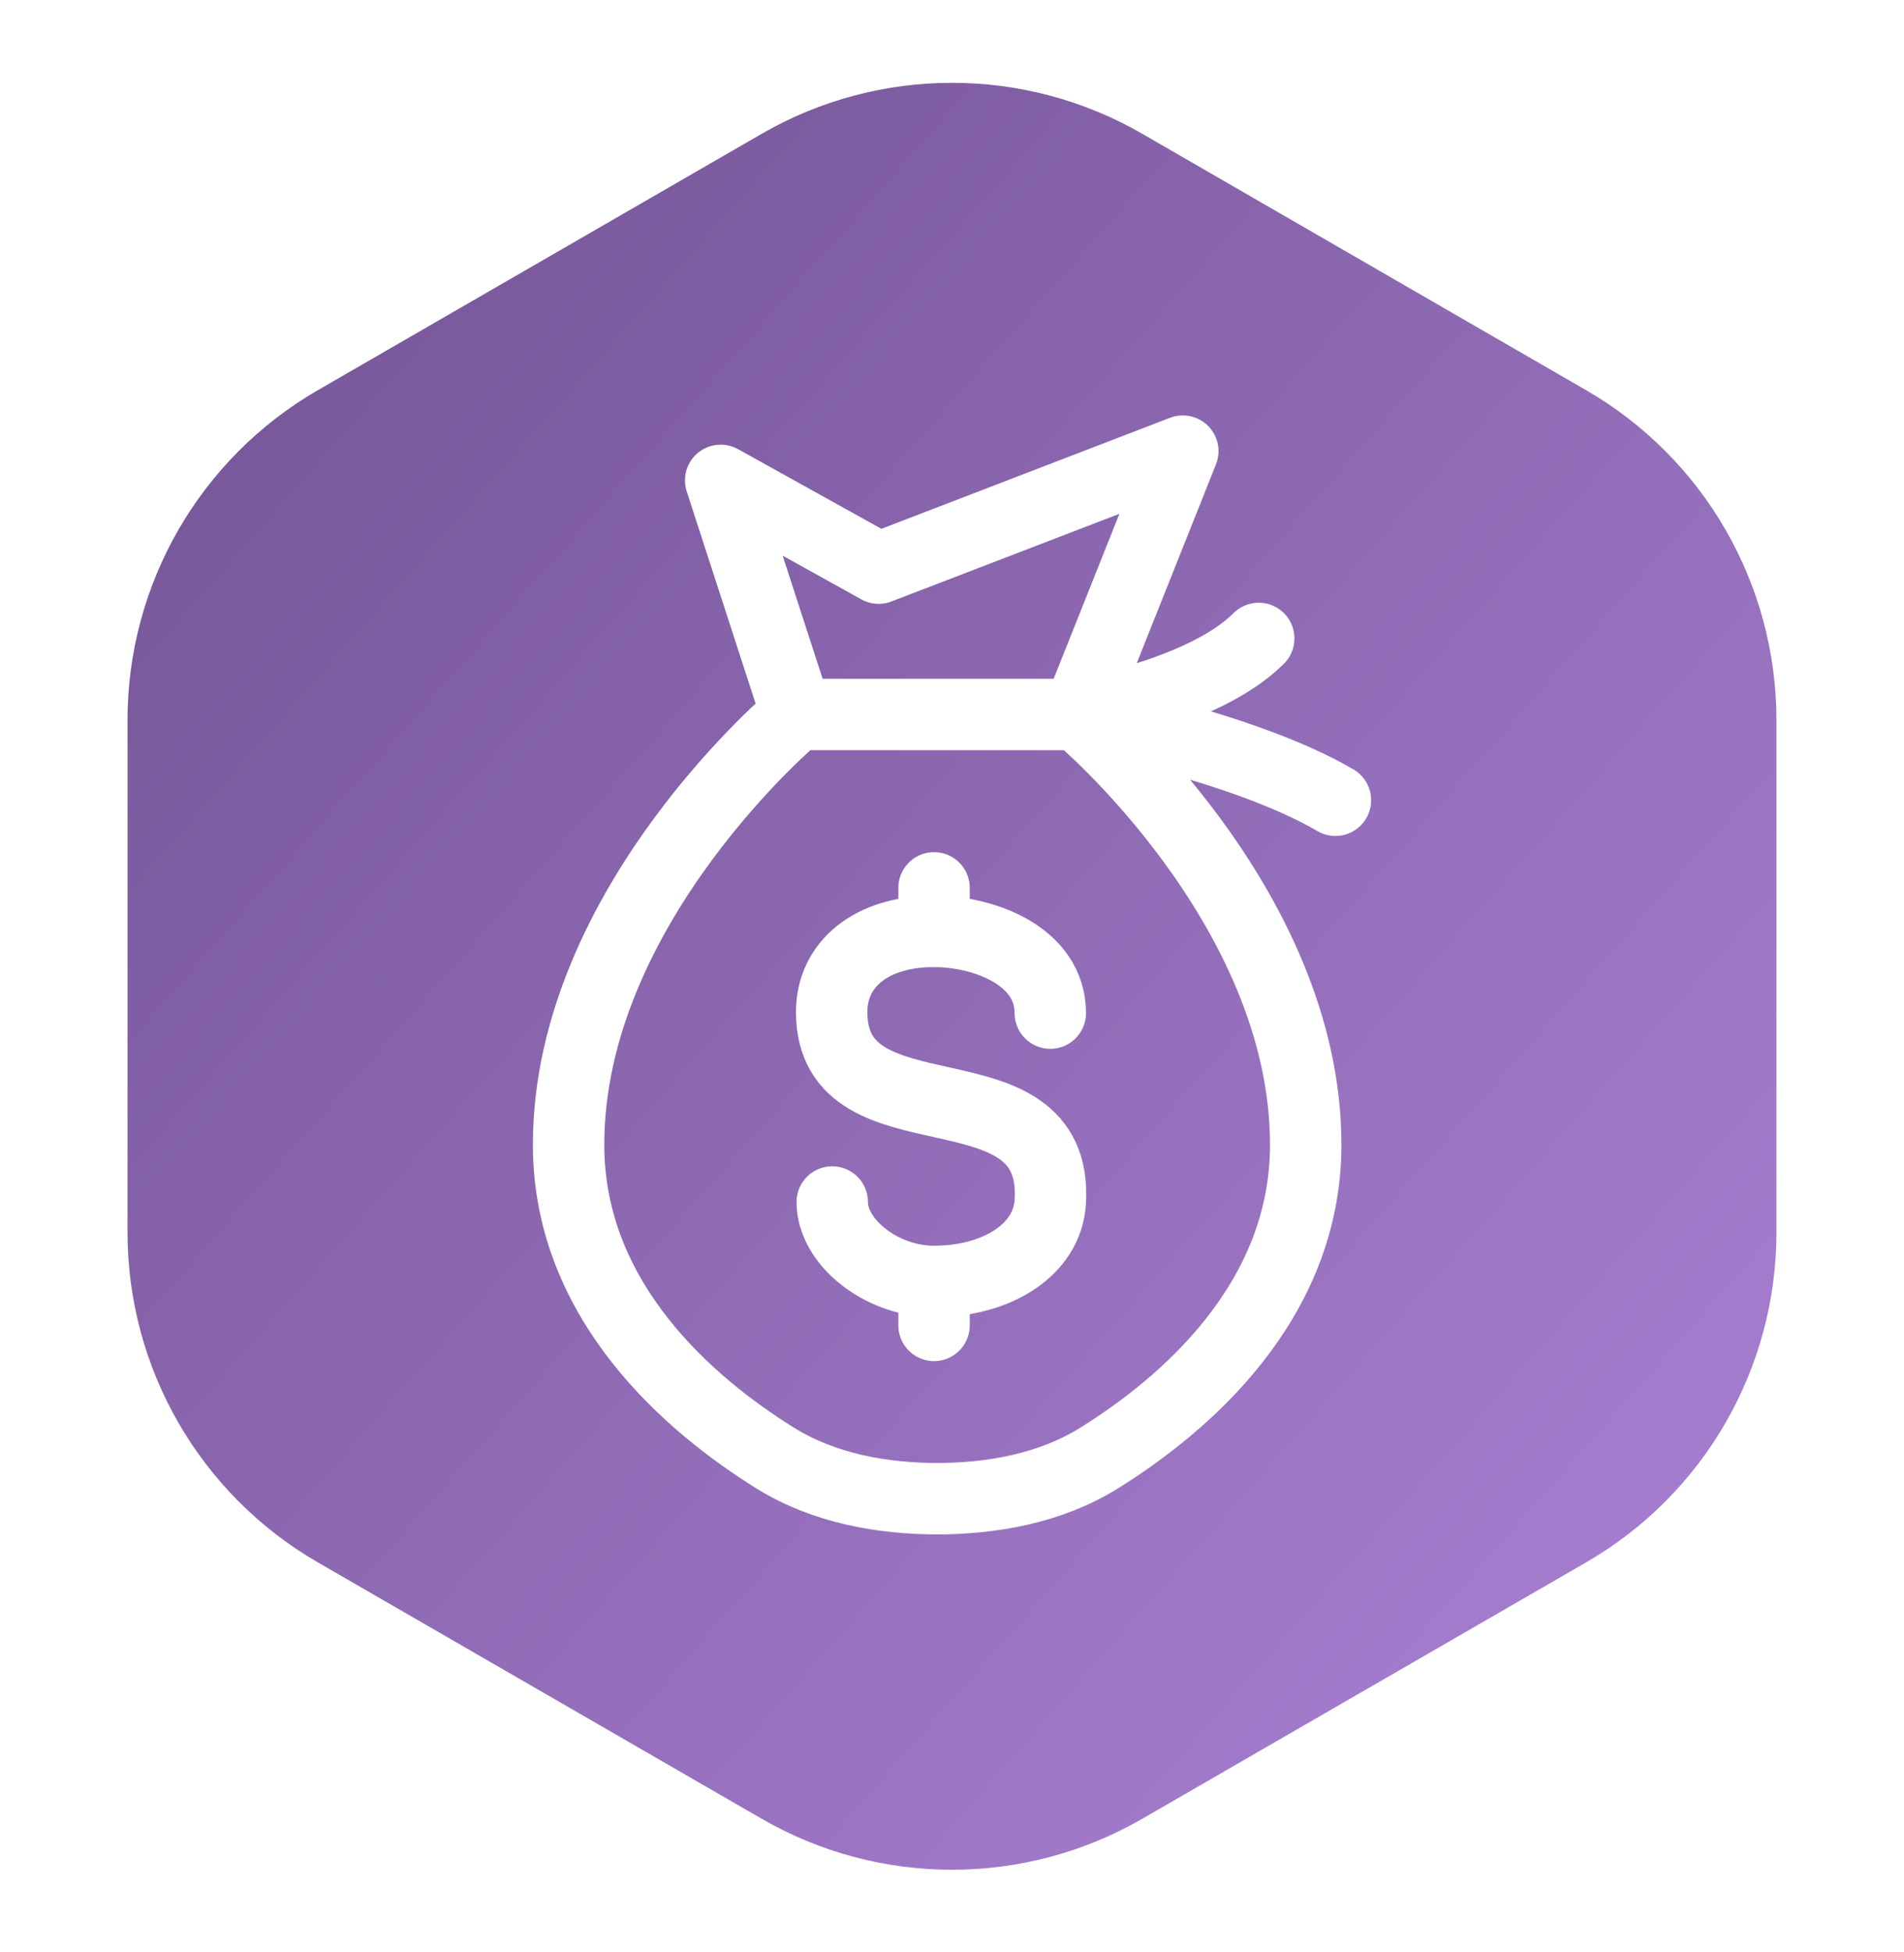 <svg width="40" height="41" viewBox="0 0 40 41" fill="none" xmlns="http://www.w3.org/2000/svg">
<g clip-path="url(#clip0_1114_459)">
<path d="M16 2.811C18.475 1.382 21.525 1.382 24 2.811L33.32 8.193C35.796 9.622 37.32 12.263 37.32 15.121V25.883C37.32 28.741 35.796 31.382 33.32 32.811L24 38.193C21.525 39.622 18.475 39.622 16 38.193L6.679 32.811C4.204 31.382 2.679 28.741 2.679 25.883V15.121C2.679 12.263 4.204 9.622 6.679 8.193L16 2.811Z" fill="url(#paint0_linear_1114_459)"/>
<path d="M22.638 15.006C22.638 15.006 27.431 19 27.431 24.039C27.431 27.345 24.864 29.514 23.099 30.614C22.066 31.258 20.844 31.474 19.627 31.474M16.738 15.006C16.738 15.006 11.945 19 11.945 24.039C11.945 27.345 14.512 29.514 16.277 30.614C17.31 31.258 18.532 31.474 19.749 31.474M22.634 15.005C22.634 15.005 25.276 14.575 26.444 13.407M22.634 15.006C22.634 15.006 26.136 15.679 28.055 16.805M17.484 25.242C17.484 26.088 18.52 26.91 19.623 26.91C20.939 26.91 22.006 26.249 22.065 25.236C22.244 22.186 17.484 24.075 17.472 21.263C17.466 20.25 18.306 19.559 19.617 19.559C20.707 19.559 22.065 20.095 22.065 21.275M19.623 27.833V26.91M19.623 19.562V18.645M24.849 9.474L22.644 15.004H16.737L15.14 10.088L18.459 11.931L24.849 9.474Z" stroke="white" stroke-width="1.5" stroke-miterlimit="10" stroke-linecap="round" stroke-linejoin="round"/>
<g filter="url(#filter0_f_1114_459)">
<path fill-rule="evenodd" clip-rule="evenodd" d="M68.429 -141.815C86.769 -136.104 102.714 -124.369 112.026 -107.317C121.723 -89.56 126.366 -68.062 119.19 -48.862C112.239 -30.266 93.716 -20.396 76.225 -11.537C59.109 -2.869 39.9 7.53 22.44 0.14C5.56 -7.005 2.103 -28.582 -4.813 -45.839C-10.895 -61.015 -17.806 -76.004 -14.567 -92.195C-10.909 -110.476 -2.22 -128.491 13.616 -137.959C30.129 -147.832 50.31 -147.457 68.429 -141.815Z" fill="white"/>
</g>
</g>
<defs>
<filter id="filter0_f_1114_459" x="-48.727" y="-179.113" width="204.737" height="215.103" filterUnits="userSpaceOnUse" color-interpolation-filters="sRGB">
<feFlood flood-opacity="0" result="BackgroundImageFix"/>
<feBlend mode="normal" in="SourceGraphic" in2="BackgroundImageFix" result="shape"/>
<feGaussianBlur stdDeviation="16.667" result="effect1_foregroundBlur_1114_459"/>
</filter>
<linearGradient id="paint0_linear_1114_459" x1="34.306" y1="33.149" x2="5.957" y2="8.136" gradientUnits="userSpaceOnUse">
<stop stop-color="#A57DCF"/>
<stop offset="1" stop-color="#79589B"/>
</linearGradient>
<clipPath id="clip0_1114_459">
<rect width="40" height="40" fill="white" transform="translate(0 0.5)"/>
</clipPath>
</defs>
</svg>
